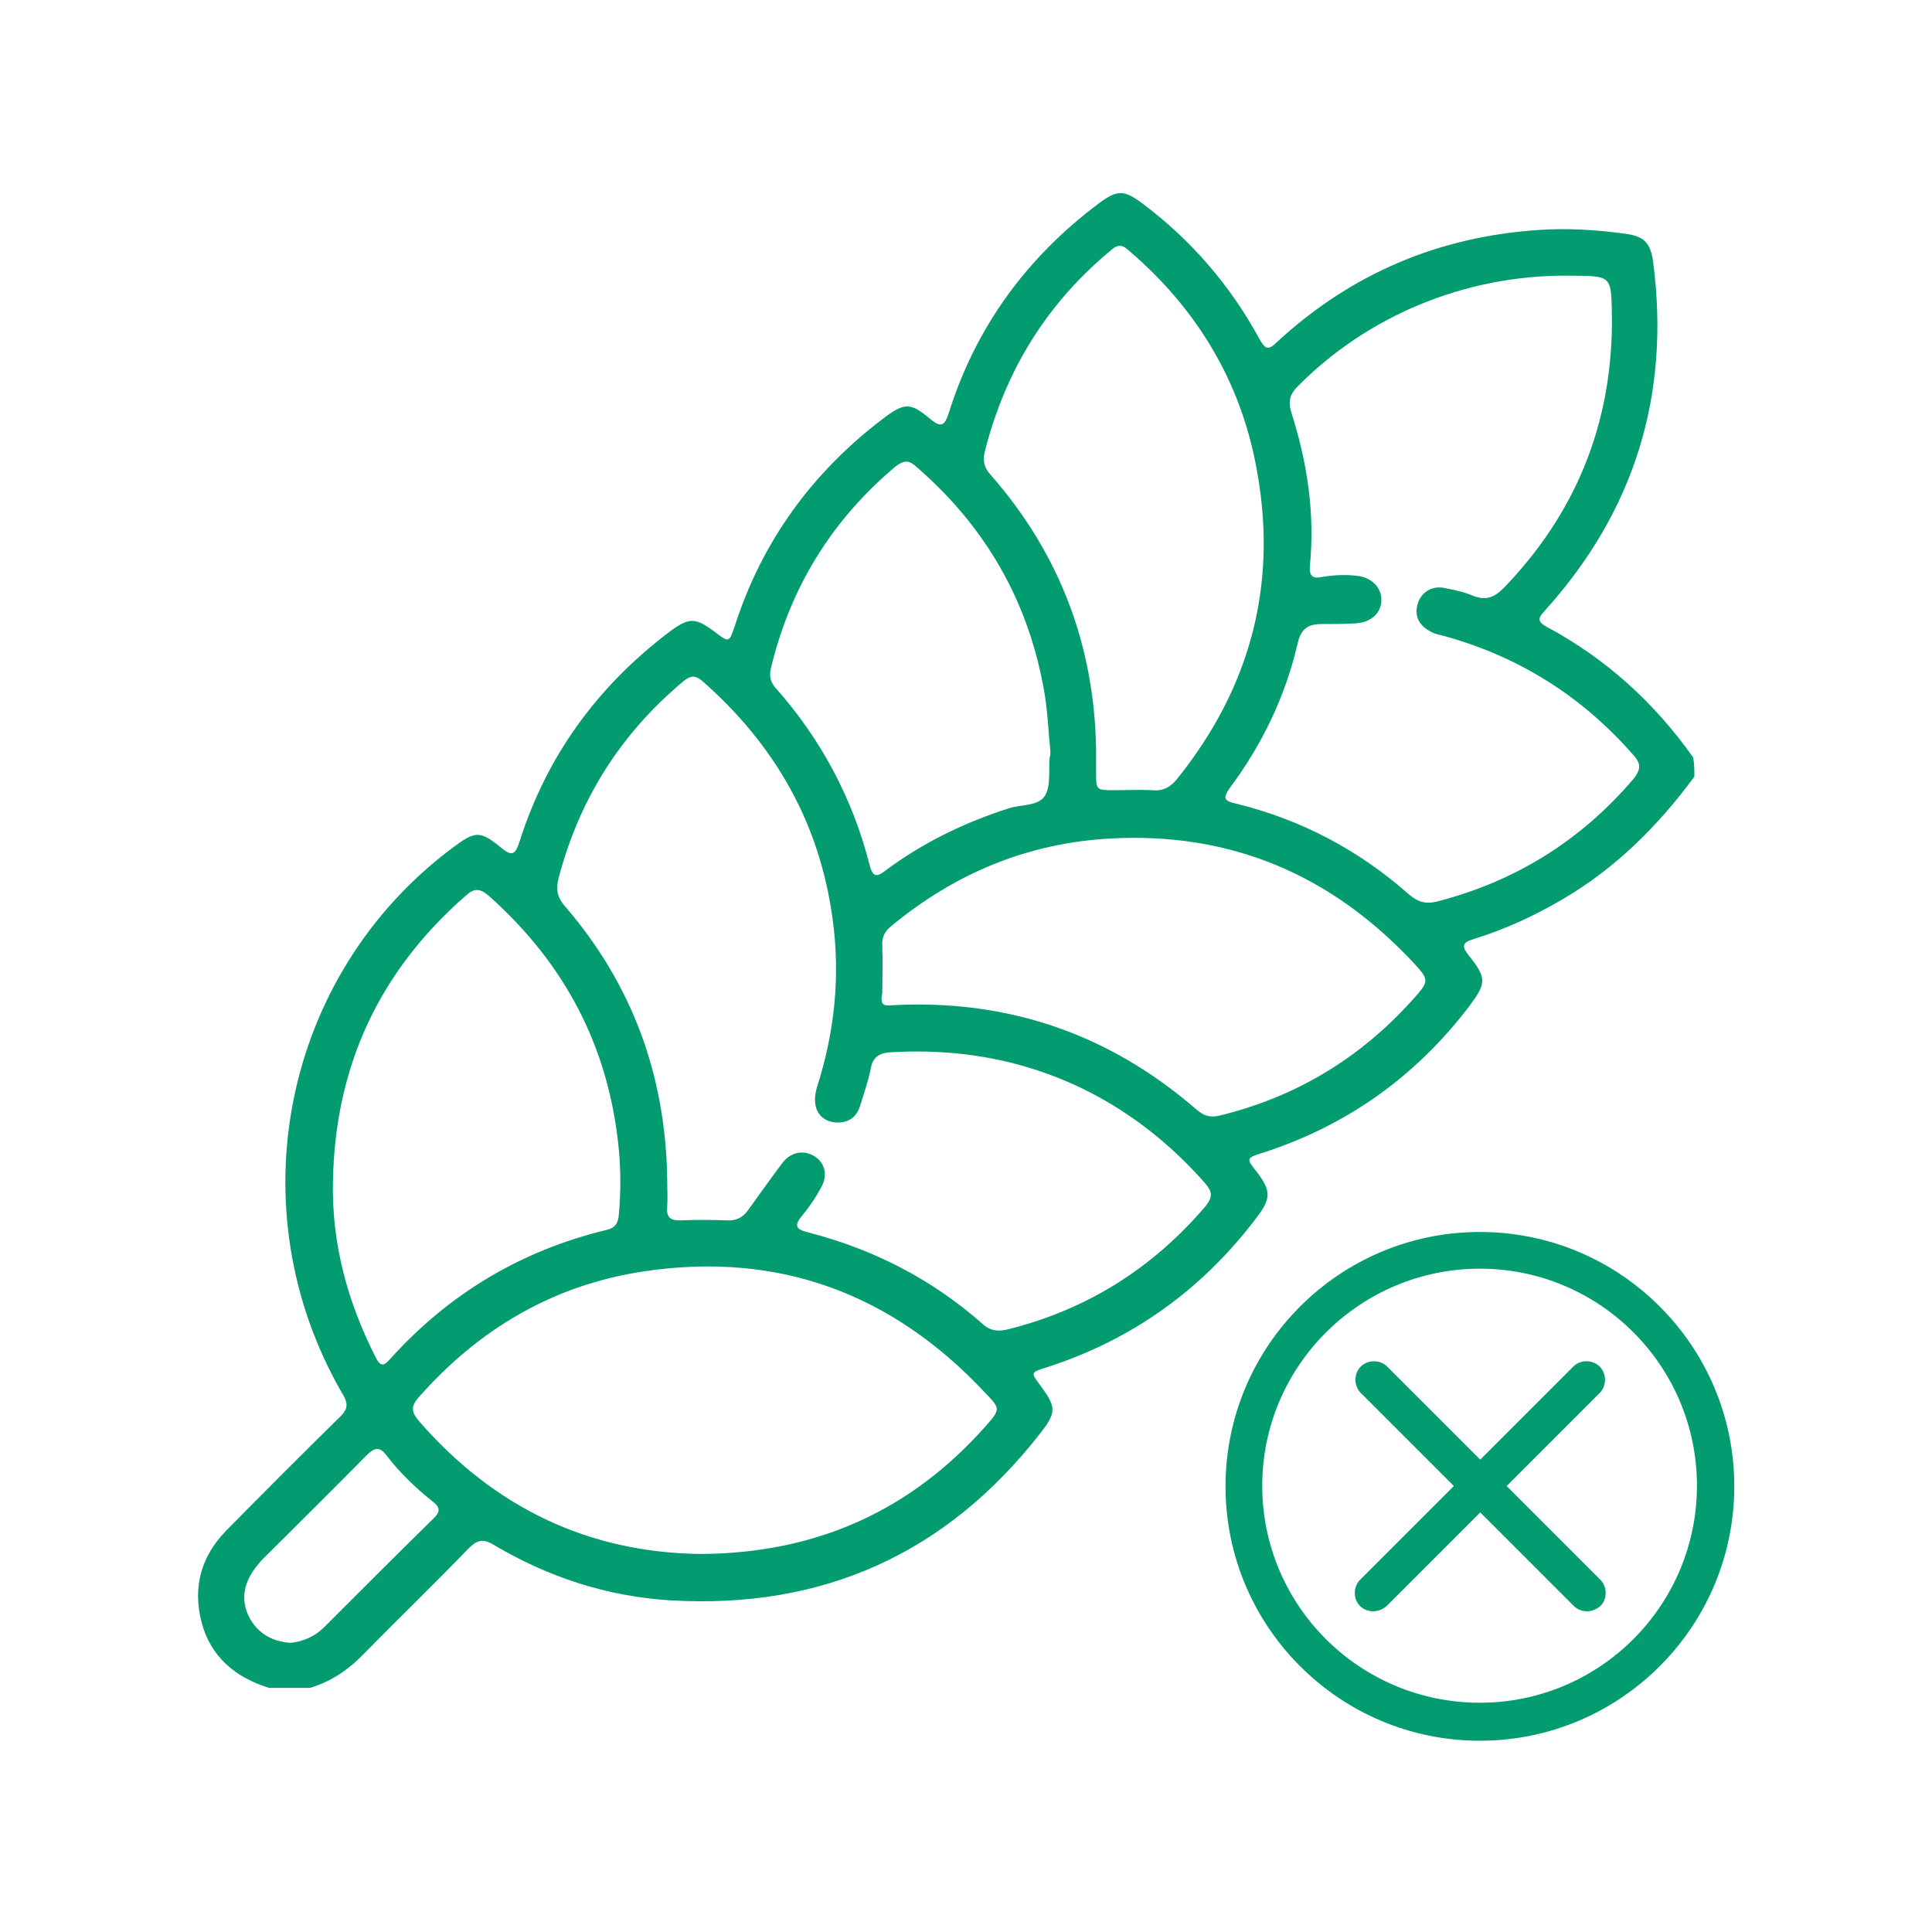 <?xml version="1.0" encoding="utf-8"?>
<!-- Generator: Adobe Illustrator 26.5.0, SVG Export Plug-In . SVG Version: 6.00 Build 0)  -->
<svg version="1.1" xmlns="http://www.w3.org/2000/svg" xmlns:xlink="http://www.w3.org/1999/xlink" x="0px" y="0px"
	 viewBox="0 0 30 30" style="enable-background:new 0 0 30 30;" xml:space="preserve">
<style type="text/css">
	.st0{fill:#029C70;}
	.st1{fill:#FFFFFF;}
	.st2{fill:#FFFFFF;stroke:#009C70;stroke-width:0.5;stroke-miterlimit:10;}
	.st3{fill:none;stroke:#009C70;stroke-width:0.5;stroke-linecap:round;stroke-linejoin:round;stroke-miterlimit:10;}
	.st4{display:none;}
	.st5{display:inline;fill:#029C70;}
	.st6{clip-path:url(#SVGID_00000000915233738229745550000002866843477265130171_);}
	.st7{clip-path:url(#SVGID_00000028327071295077282560000005032692422594064044_);fill:#009B6F;}
	.st8{clip-path:url(#SVGID_00000028327071295077282560000005032692422594064044_);fill:#FFFFFF;}
	
		.st9{clip-path:url(#SVGID_00000028327071295077282560000005032692422594064044_);fill:none;stroke:#009B6F;stroke-width:0.577;stroke-miterlimit:10;}
	
		.st10{clip-path:url(#SVGID_00000028327071295077282560000005032692422594064044_);fill:none;stroke:#009B6F;stroke-width:0.577;stroke-linecap:round;stroke-linejoin:round;stroke-miterlimit:10;}
	.st11{clip-path:url(#SVGID_00000114040654932183133830000001878169773477851791_);}
	
		.st12{clip-path:url(#SVGID_00000119101348049990925830000006154891537599448739_);fill:none;stroke:#009B6F;stroke-linecap:round;stroke-linejoin:round;stroke-miterlimit:10;}
	.st13{fill:#029C70;stroke:#029C70;stroke-width:0.25;stroke-linecap:round;stroke-linejoin:round;stroke-miterlimit:10;}
	.st14{clip-path:url(#SVGID_00000165913243284145786580000014153544102019414184_);}
	.st15{clip-path:url(#SVGID_00000010989395423679943740000015480374745332896908_);fill:#009B6F;}
	.st16{clip-path:url(#SVGID_00000010989395423679943740000015480374745332896908_);fill:#FFFFFF;}
	
		.st17{clip-path:url(#SVGID_00000010989395423679943740000015480374745332896908_);fill:none;stroke:#009B6F;stroke-width:0.572;stroke-miterlimit:10;}
	
		.st18{clip-path:url(#SVGID_00000010989395423679943740000015480374745332896908_);fill:none;stroke:#009B6F;stroke-width:0.572;stroke-linecap:round;stroke-linejoin:round;stroke-miterlimit:10;}
	.st19{fill:#F49B4C;}
	.st20{fill:#F39A4B;}
	.st21{fill:#FFFFFF;stroke:#F49B4C;stroke-width:0.5;stroke-miterlimit:10;}
	.st22{fill:none;stroke:#F49B4C;stroke-width:0.5;stroke-linecap:round;stroke-linejoin:round;stroke-miterlimit:10;}
	.st23{fill:#FFFFFF;stroke:#F39A4B;stroke-width:0.5;stroke-miterlimit:10;}
	.st24{fill:none;stroke:#F39A4B;stroke-width:0.5;stroke-linecap:round;stroke-linejoin:round;stroke-miterlimit:10;}
	.st25{fill:#BE1622;}
	.st26{fill:#FFFFFF;stroke:#BE1622;stroke-width:0.5;stroke-miterlimit:10;}
	.st27{fill:none;stroke:#BE1622;stroke-width:0.5;stroke-linecap:round;stroke-linejoin:round;stroke-miterlimit:10;}
	.st28{fill:#4476BB;}
	.st29{fill:none;stroke:#009C70;stroke-linecap:round;stroke-linejoin:round;stroke-miterlimit:10;}
	.st30{display:inline;}
	.st31{fill:#36A9E1;}
</style>
<g id="Camada_1">
</g>
<g id="Camada_1_cópia">
	<g>
		<g>
			<path class="st0" d="M26.31,12.06c-0.56,0.76-1.22,1.42-2.04,1.9c-0.44,0.26-0.9,0.47-1.38,0.62c-0.17,0.05-0.21,0.1-0.08,0.26
				c0.28,0.35,0.27,0.43,0,0.79c-0.83,1.09-1.9,1.85-3.2,2.27c-0.26,0.08-0.26,0.09-0.1,0.29c0.23,0.3,0.23,0.42,0,0.72
				c-0.84,1.11-1.92,1.89-3.25,2.32C16,21.31,16,21.31,16.16,21.52c0.24,0.33,0.25,0.41-0.01,0.74c-1.46,1.87-3.38,2.73-5.74,2.59
				c-0.98-0.06-1.9-0.36-2.74-0.86c-0.18-0.11-0.27-0.07-0.4,0.06c-0.53,0.55-1.08,1.08-1.61,1.62c-0.24,0.25-0.51,0.44-0.85,0.54
				c-0.21,0-0.42,0-0.63,0c-0.52-0.16-0.91-0.48-1.05-1.02c-0.14-0.54-0.01-1.02,0.38-1.42c0.58-0.59,1.17-1.18,1.76-1.76
				c0.14-0.13,0.14-0.22,0.04-0.38c-1.65-2.86-0.92-6.49,1.71-8.46c0.36-0.27,0.43-0.28,0.77,0c0.18,0.15,0.22,0.07,0.28-0.11
				c0.42-1.32,1.2-2.39,2.3-3.23c0.33-0.25,0.42-0.25,0.74-0.01c0.21,0.16,0.21,0.16,0.3-0.1c0.42-1.31,1.2-2.38,2.29-3.21
				c0.34-0.26,0.43-0.27,0.75,0c0.17,0.14,0.22,0.09,0.28-0.09c0.42-1.34,1.21-2.42,2.33-3.26c0.29-0.22,0.4-0.21,0.68,0
				c0.76,0.57,1.37,1.28,1.82,2.11c0.09,0.16,0.14,0.17,0.27,0.04c1.15-1.06,2.51-1.64,4.08-1.74c0.45-0.03,0.89,0,1.33,0.06
				c0.29,0.04,0.39,0.14,0.43,0.44c0.27,2.06-0.29,3.87-1.68,5.41c-0.09,0.1-0.14,0.16,0.02,0.25c0.92,0.49,1.68,1.18,2.28,2.03
				C26.31,11.85,26.31,11.96,26.31,12.06z M10.36,18.28c0,0.16,0.01,0.32,0,0.48c-0.01,0.14,0.05,0.19,0.19,0.19
				c0.24-0.01,0.48-0.01,0.73,0c0.14,0.01,0.25-0.04,0.33-0.15c0.18-0.25,0.35-0.49,0.53-0.73c0.13-0.18,0.33-0.22,0.5-0.12
				c0.17,0.1,0.22,0.3,0.11,0.49c-0.08,0.15-0.18,0.3-0.29,0.43c-0.14,0.17-0.1,0.22,0.1,0.27c1.01,0.26,1.92,0.73,2.7,1.42
				c0.12,0.11,0.25,0.12,0.4,0.08c1.23-0.31,2.24-0.95,3.06-1.91c0.12-0.15,0.1-0.23-0.01-0.36c-0.45-0.51-0.96-0.94-1.55-1.28
				c-1.03-0.59-2.15-0.82-3.33-0.75c-0.17,0.01-0.28,0.07-0.31,0.26c-0.04,0.2-0.11,0.39-0.17,0.59c-0.06,0.17-0.19,0.25-0.37,0.24
				c-0.27-0.02-0.39-0.25-0.29-0.56c0.27-0.85,0.36-1.71,0.24-2.59c-0.2-1.5-0.9-2.72-2.03-3.71c-0.11-0.09-0.18-0.08-0.29,0.01
				c-0.98,0.82-1.62,1.84-1.94,3.07c-0.04,0.17-0.01,0.3,0.11,0.43C9.81,15.28,10.33,16.68,10.36,18.28z M24.31,4.28
				c-1.57,0-3.07,0.62-4.16,1.72c-0.12,0.12-0.15,0.23-0.1,0.4c0.25,0.78,0.37,1.57,0.29,2.39c-0.01,0.15,0.04,0.2,0.18,0.17
				c0.18-0.03,0.36-0.04,0.54-0.02c0.24,0.02,0.4,0.19,0.39,0.39c-0.01,0.2-0.17,0.34-0.41,0.35c-0.17,0.01-0.35,0.01-0.52,0.01
				c-0.2,0-0.32,0.07-0.37,0.3c-0.19,0.82-0.55,1.57-1.05,2.24c-0.12,0.17-0.09,0.21,0.1,0.25c1.01,0.25,1.9,0.72,2.68,1.41
				c0.14,0.12,0.26,0.15,0.43,0.11c1.21-0.31,2.23-0.94,3.05-1.9c0.14-0.17,0.11-0.26-0.01-0.39c-0.79-0.9-1.76-1.51-2.91-1.83
				c-0.07-0.02-0.15-0.03-0.22-0.07c-0.17-0.09-0.26-0.22-0.21-0.42c0.05-0.19,0.22-0.3,0.42-0.26c0.15,0.03,0.3,0.06,0.44,0.12
				c0.2,0.08,0.33,0.03,0.48-0.12c1.11-1.15,1.67-2.52,1.68-4.11C25.02,4.24,25.06,4.29,24.31,4.28z M10.88,24.13
				c1.81-0.01,3.27-0.68,4.43-1.99c0.23-0.26,0.22-0.27-0.01-0.51c-1.44-1.54-3.2-2.2-5.29-1.89c-1.42,0.21-2.58,0.9-3.52,1.97
				c-0.11,0.13-0.1,0.22,0.01,0.35C7.67,23.41,9.14,24.11,10.88,24.13z M17.02,11.62c0,0.12,0,0.24,0,0.36c0,0.29,0,0.29,0.28,0.29
				c0.2,0,0.39-0.01,0.59,0c0.18,0.02,0.3-0.06,0.4-0.19c1.12-1.4,1.55-2.99,1.23-4.76c-0.24-1.37-0.92-2.51-1.98-3.42
				c-0.08-0.07-0.15-0.13-0.27-0.03c-1.01,0.83-1.66,1.88-1.98,3.15c-0.03,0.14-0.01,0.24,0.09,0.35
				C16.45,8.59,16.99,10.01,17.02,11.62z M13.7,15.42c-0.04,0.19,0.03,0.2,0.14,0.19c1.8-0.1,3.38,0.44,4.74,1.62
				c0.12,0.1,0.21,0.13,0.37,0.09c1.18-0.29,2.17-0.89,2.98-1.79c0.27-0.3,0.27-0.31,0-0.6c-1.27-1.35-2.82-2.01-4.68-1.91
				c-1.29,0.07-2.42,0.54-3.41,1.36c-0.1,0.08-0.15,0.17-0.14,0.31C13.71,14.95,13.7,15.21,13.7,15.42z M5.17,18.35
				c-0.02,0.97,0.23,1.87,0.66,2.72c0.07,0.14,0.12,0.16,0.23,0.03c0.91-1.01,2.03-1.68,3.35-2c0.14-0.03,0.19-0.1,0.2-0.25
				c0.03-0.33,0.03-0.66,0-0.99c-0.15-1.59-0.83-2.89-2.02-3.95c-0.14-0.12-0.23-0.12-0.36,0C5.88,15.09,5.2,16.57,5.17,18.35z
				 M16.31,11.66c-0.03-0.28-0.04-0.59-0.09-0.89c-0.24-1.42-0.91-2.59-2-3.53c-0.11-0.1-0.19-0.09-0.31,0
				c-0.99,0.83-1.64,1.88-1.94,3.14c-0.03,0.13,0,0.22,0.08,0.31c0.7,0.79,1.19,1.71,1.45,2.73c0.05,0.2,0.11,0.21,0.26,0.09
				c0.58-0.43,1.22-0.74,1.91-0.96c0.19-0.06,0.46-0.03,0.56-0.2c0.09-0.16,0.05-0.39,0.07-0.6C16.31,11.74,16.31,11.71,16.31,11.66
				z M4.51,25.51c0.2-0.02,0.38-0.1,0.52-0.24c0.57-0.57,1.13-1.13,1.7-1.69c0.13-0.12,0.09-0.19-0.03-0.28
				c-0.25-0.2-0.49-0.43-0.69-0.69c-0.11-0.15-0.19-0.14-0.32-0.01c-0.54,0.55-1.09,1.09-1.63,1.63C4,24.3,3.94,24.37,3.89,24.46
				c-0.13,0.23-0.13,0.46,0,0.69C4.03,25.38,4.24,25.49,4.51,25.51z"/>
		</g>
		<g>
			<g>
				<path class="st0" d="M22.98,27.03c-2.18,0-3.95-1.77-3.95-3.95s1.77-3.95,3.95-3.95s3.95,1.77,3.95,3.95
					S25.16,27.03,22.98,27.03z M22.98,19.7c-1.86,0-3.38,1.51-3.38,3.37s1.51,3.37,3.38,3.37c1.86,0,3.37-1.51,3.37-3.37
					S24.84,19.7,22.98,19.7z"/>
			</g>
			<g>
				<path class="st0" d="M21.32,25.02c-0.07,0-0.15-0.03-0.2-0.08c-0.11-0.11-0.11-0.3,0-0.41l3.31-3.31c0.11-0.11,0.3-0.11,0.41,0
					c0.11,0.11,0.11,0.3,0,0.41l-3.31,3.31C21.47,24.99,21.4,25.02,21.32,25.02z"/>
			</g>
			<g>
				<path class="st0" d="M24.64,25.02c-0.07,0-0.15-0.03-0.2-0.08l-3.31-3.31c-0.11-0.11-0.11-0.3,0-0.41c0.11-0.11,0.3-0.11,0.41,0
					l3.31,3.31c0.11,0.11,0.11,0.3,0,0.41C24.79,24.99,24.71,25.02,24.64,25.02z"/>
			</g>
		</g>
	</g>
</g>
<g id="Camada_1_cópia_cópia">
</g>
<g id="Camada_1_cópia_cópia_cópia">
</g>
<g id="Camada_1_cópia_cópia_cópia_cópia">
</g>
<g id="Camada_1_cópia_cópia_cópia_cópia_2">
</g>
<g id="Camada_1_cópia_cópia_cópia_cópia_3">
</g>
<g id="Camada_1_cópia_cópia_cópia_cópia_4">
</g>
<g id="Camada_1_cópia_cópia_cópia_cópia_5">
</g>
<g id="Camada_1_cópia_cópia_cópia_cópia_6">
</g>
<g id="Camada_1_cópia_cópia_cópia_cópia_6_cópia">
</g>
<g id="Camada_1_cópia_cópia_cópia_cópia_6_cópia_2">
</g>
<g id="Camada_1_cópia_cópia_cópia_cópia_6_cópia_3">
</g>
<g id="Camada_1_cópia_cópia_cópia_cópia_6_cópia_3_cópia">
</g>
<g id="Camada_1_cópia_cópia_cópia_cópia_6_cópia_3_cópia_cópia">
	<g id="Camada_10">
	</g>
</g>
<g id="Camada_1_cópia_cópia_cópia_cópia_6_cópia_3_cópia_cópia_cópia_2">
	<g id="Camada_10_cópia">
	</g>
</g>
<g id="Camada_1_cópia_cópia_cópia_cópia_6_cópia_3_cópia_cópia_2_cópia">
</g>
<g id="Camada_1_cópia_cópia_cópia_cópia_6_cópia_3_cópia_cópia_2">
</g>
<g id="Camada_1_cópia_2">
</g>
<g id="Camada_1_cópia_cópia_cópia_cópia_6_cópia_3_cópia_cópia_cópia">
	<g id="Camada_10_cópia_2">
	</g>
</g>
<g id="Camada_1_cópia_cópia_cópia_cópia_6_cópia_3_cópia_cópia_2_cópia_cópia">
</g>
<g id="Camada_1_cópia_cópia_cópia_cópia_6_cópia_3_cópia_cópia_2_cópia_cópia_cópia">
</g>
<g id="Camada_1_cópia_cópia_cópia_cópia_6_cópia_3_cópia_cópia_2_cópia_cópia_cópia_cópia">
</g>
<g id="Camada_1_cópia_cópia_cópia_cópia_6_cópia_3_cópia_cópia_2_cópia_cópia_cópia_cópia_cópia">
</g>
<g id="Camada_1_cópia_cópia_cópia_cópia_6_cópia_3_cópia_cópia_2_cópia_cópia_cópia_cópia_cópia_cópia">
</g>
<g id="Camada_31">
</g>
<g id="Camada_32">
	<g id="Camada_33">
	</g>
</g>
<g id="Camada_34">
</g>
<g id="Camada_35">
</g>
<g id="Camada_36">
</g>
<g id="Camada_37">
</g>
<g id="Camada_40">
</g>
<g id="Camada_41">
	<g id="Camada_25">
	</g>
</g>
<g id="Camada_2" class="st4">
</g>
<g id="Camada_39" class="st4">
</g>
</svg>
